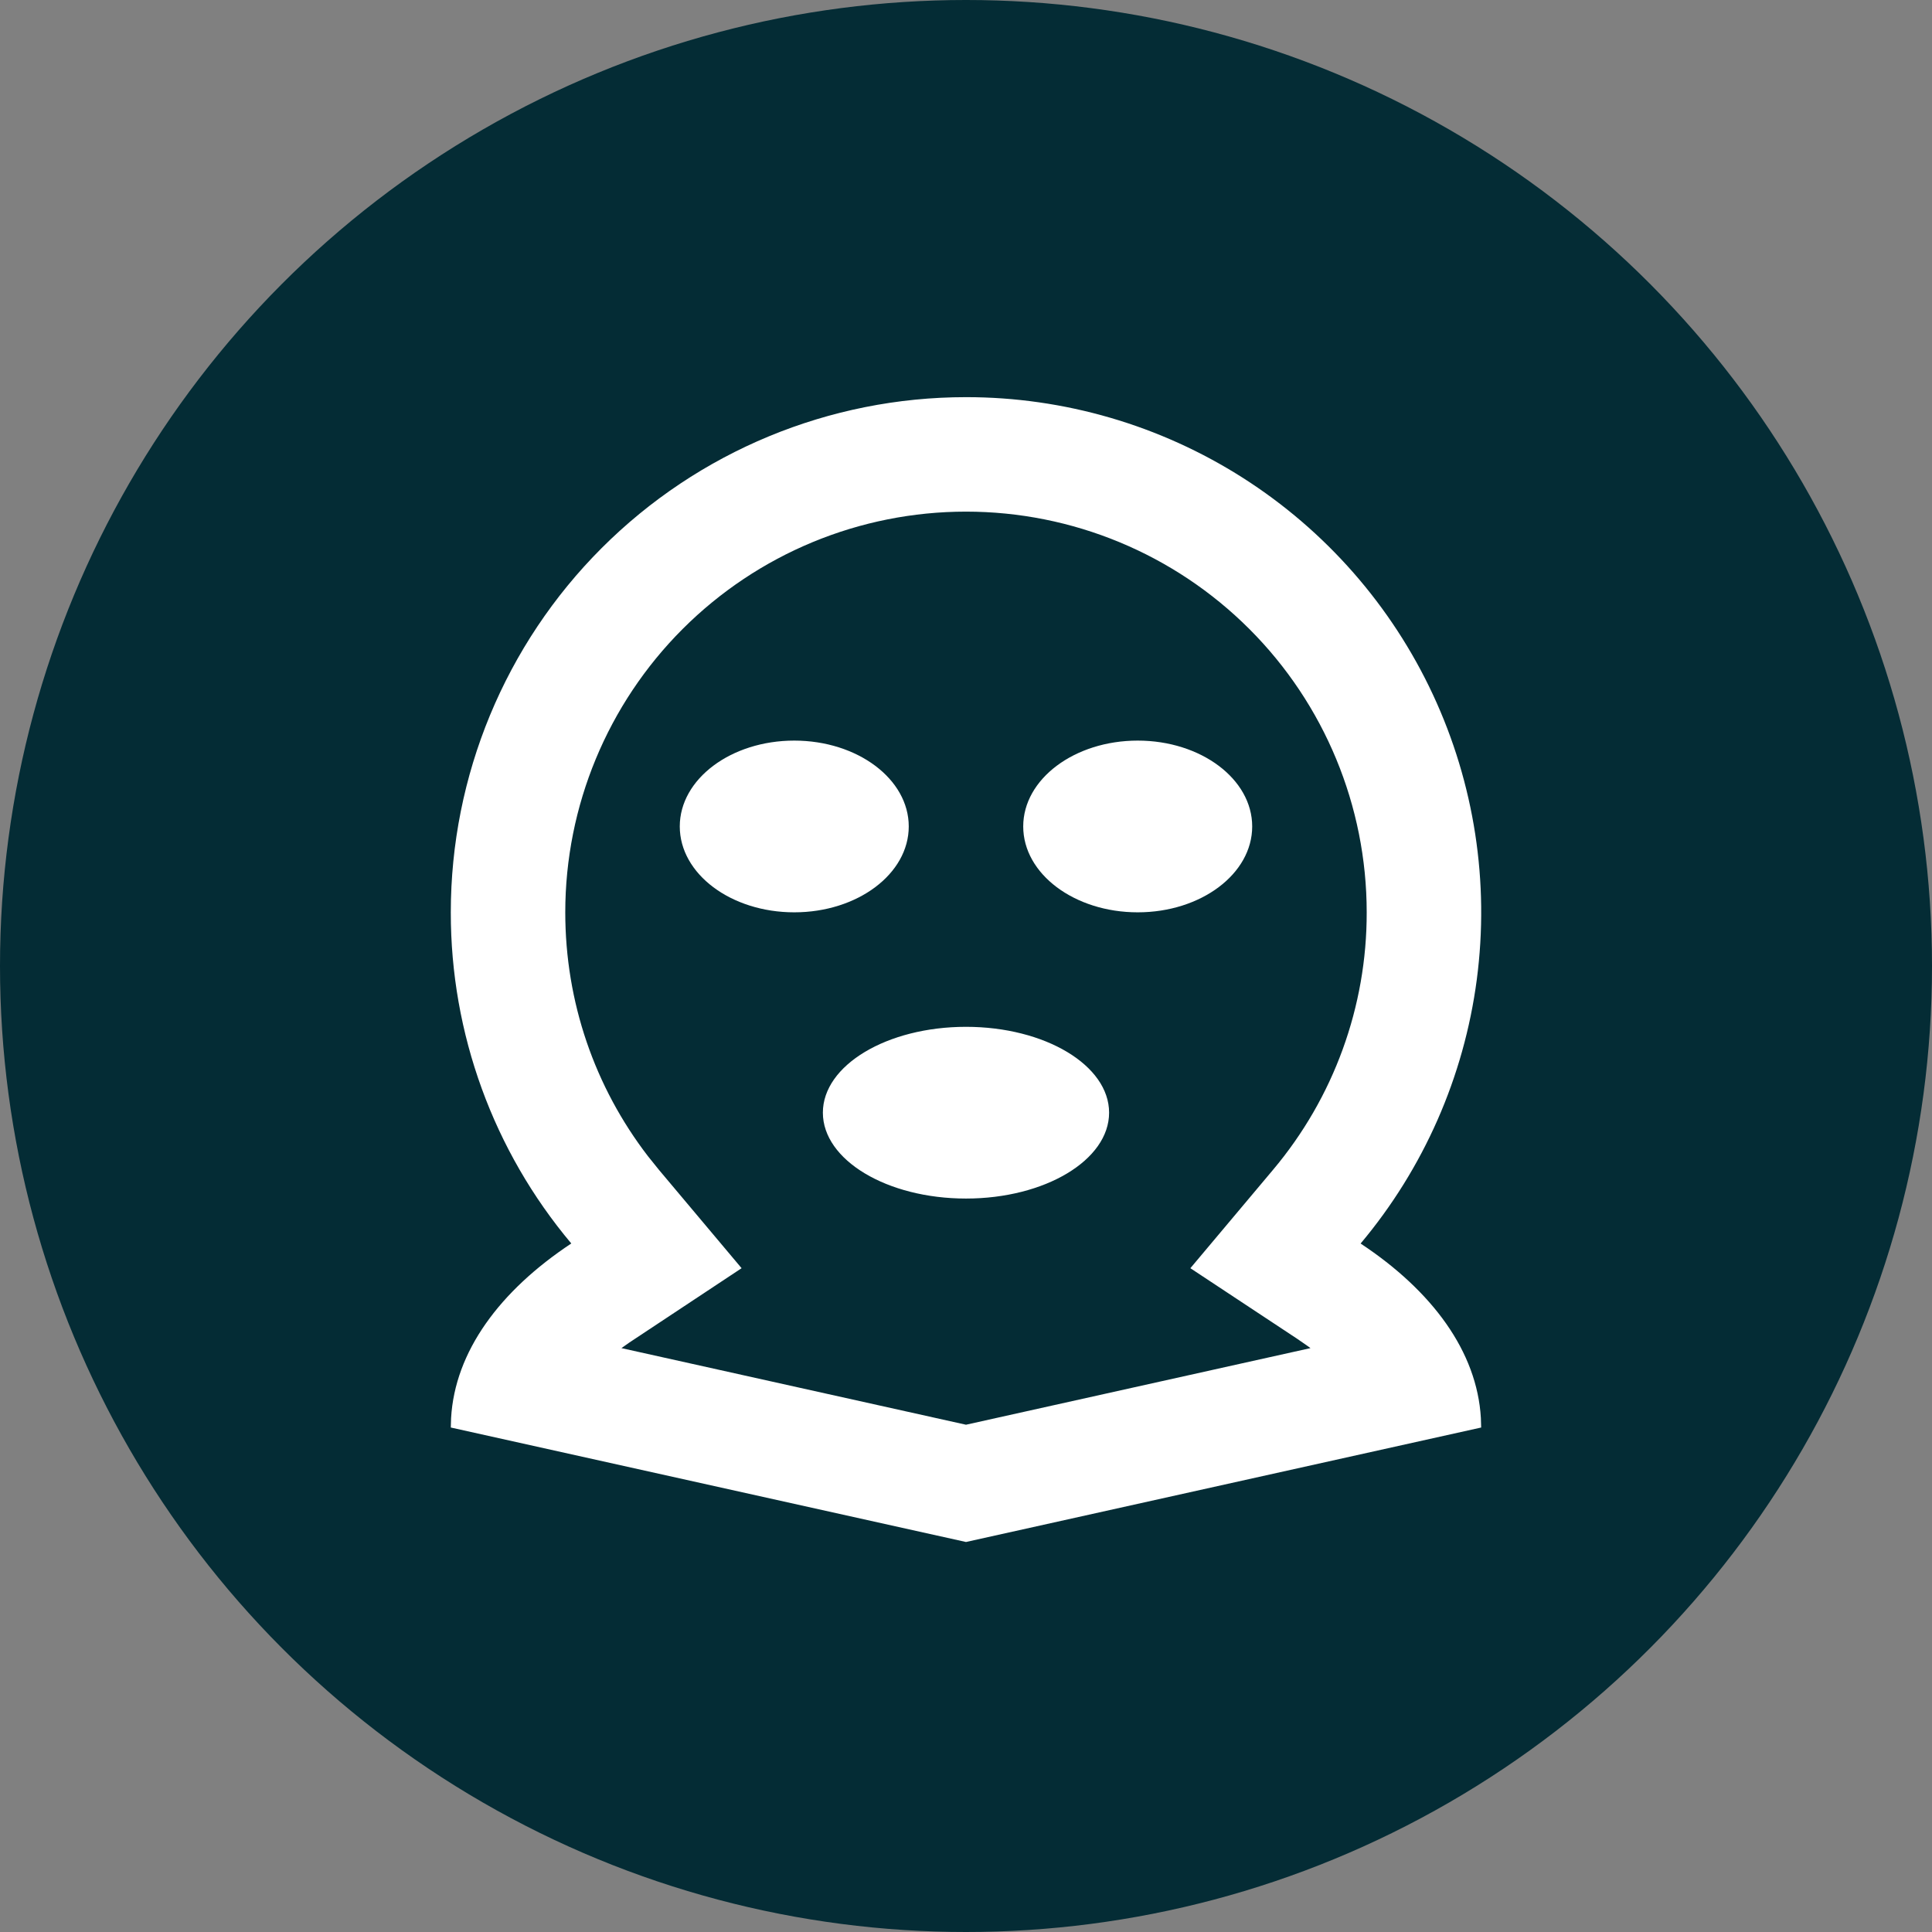 <svg width="60" height="60" viewBox="0 0 60 60" fill="none" xmlns="http://www.w3.org/2000/svg">
<rect x="0" y="0" width="60" height="60" fill="#808080" stroke="none"/>
<circle cx="30" cy="30" r="30" fill="#042C35"/>
<path d="M30 12.334C33.045 12.333 36.028 13.203 38.597 14.839C41.166 16.476 43.214 18.811 44.501 21.572C45.788 24.333 46.261 27.403 45.863 30.423C45.465 33.443 44.214 36.286 42.255 38.619C44.486 40.095 45.871 41.979 45.99 44.039L45.999 44.333L30 47.888L14 44.333L14.009 44.039C14.128 41.977 15.513 40.093 17.742 38.617C15.321 35.738 13.995 32.095 14 28.333C14 24.09 15.686 20.02 18.686 17.02C21.687 14.019 25.756 12.334 30 12.334ZM30 15.889C26.699 15.889 23.534 17.2 21.2 19.534C18.867 21.867 17.555 25.033 17.555 28.333C17.555 31.119 18.469 33.755 20.124 35.908L20.466 36.333L23.031 39.385L19.543 41.695L19.299 41.867L30 44.246L40.698 41.867L40.611 41.803L40.295 41.584L36.968 39.385L39.534 36.331C41.419 34.093 42.45 31.259 42.444 28.333C42.444 25.033 41.133 21.867 38.799 19.534C36.465 17.2 33.3 15.889 30 15.889ZM30 31.889C32.453 31.889 34.444 33.083 34.444 34.555C34.444 36.027 32.453 37.222 30 37.222C27.546 37.222 25.555 36.027 25.555 34.555C25.555 33.083 27.546 31.889 30 31.889ZM24.666 23C26.631 23 28.222 24.195 28.222 25.666C28.222 27.139 26.631 28.333 24.666 28.333C22.702 28.333 21.111 27.139 21.111 25.666C21.111 24.195 22.702 23 24.666 23ZM35.333 23C37.297 23 38.888 24.195 38.888 25.666C38.888 27.139 37.297 28.333 35.333 28.333C33.368 28.333 31.777 27.139 31.777 25.666C31.777 24.195 33.368 23 35.333 23Z" fill="white"/>
</svg>
